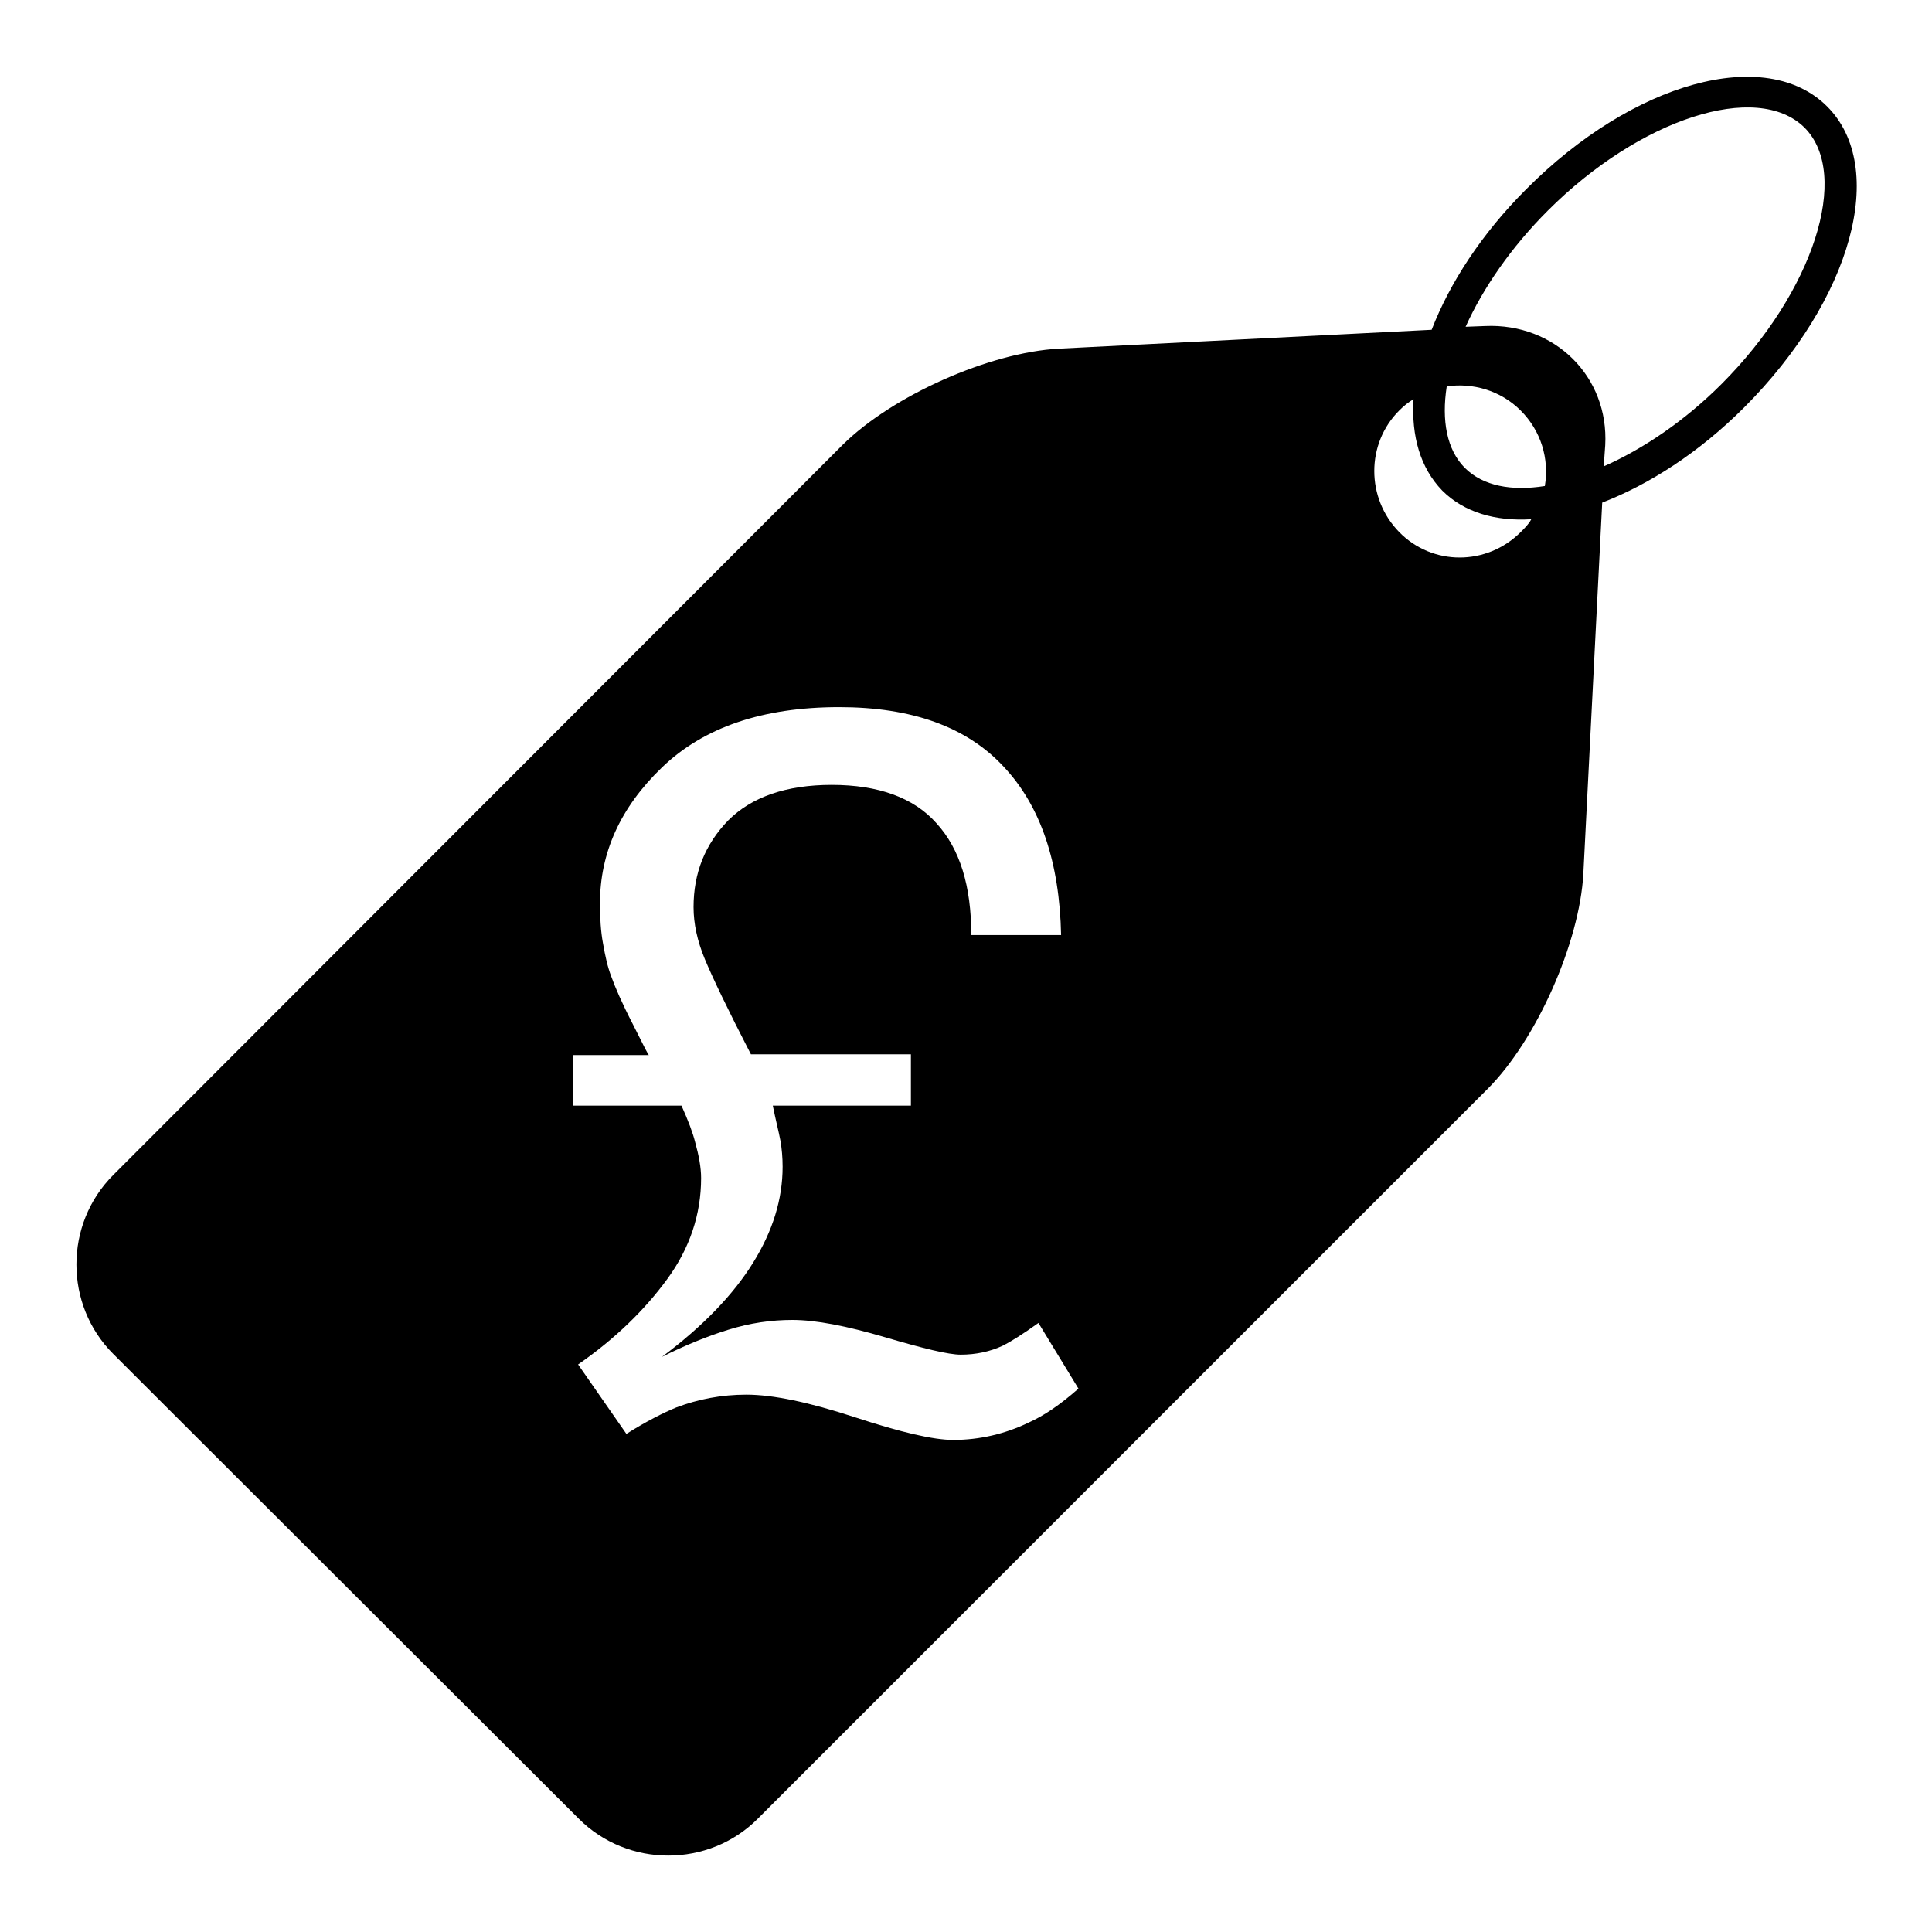 <?xml version="1.0" encoding="utf-8"?>
<!-- Svg Vector Icons : http://www.onlinewebfonts.com/icon -->
<!DOCTYPE svg PUBLIC "-//W3C//DTD SVG 1.1//EN" "http://www.w3.org/Graphics/SVG/1.1/DTD/svg11.dtd">
<svg version="1.1" xmlns="http://www.w3.org/2000/svg" xmlns:xlink="http://www.w3.org/1999/xlink" x="0px" y="0px" viewBox="0 0 256 256" enable-background="new 0 0 256 256" xml:space="preserve">
<g><g><g><path fill="#000000" d="M212.3,66.6c6.2-2.4,12.8-6.6,18.8-12.6c14.3-14.3,19.1-31.8,11-39.9c-8.1-8.1-25.7-3.3-39.9,11c-5.9,5.9-10.1,12.4-12.5,18.6l-49.4,2.5c-9.2,0.5-22,6.2-28.6,12.7l-96.7,96.8c-6.5,6.5-6.5,17.2,0,23.7L76.7,241c6.5,6.5,17.2,6.5,23.7,0l96.7-96.7c6.5-6.5,12.2-19.4,12.7-28.5L212.3,66.6z M136.3,188.5c-3.1,1.5-6.5,2.3-10,2.3c-2.6,0-6.9-1-13-3c-6.1-2-10.9-3-14.4-3c-3.3,0-6.4,0.6-9.3,1.7c-1.7,0.7-3.9,1.8-6.6,3.5l-6.4-9.2c4.9-3.4,8.8-7.2,11.8-11.3c3-4.1,4.5-8.6,4.5-13.4c0-1.4-0.3-3-0.8-4.8c-0.3-1.2-0.9-2.8-1.8-4.8H75.9v-6.7H86c0,0.2-0.7-1.2-2.1-4c-1.5-2.9-2.4-5-2.9-6.4c-0.5-1.3-0.8-2.7-1.1-4.4c-0.3-1.6-0.4-3.4-0.4-5.3c0-6.7,2.7-12.7,8.2-18c5.5-5.3,13.3-8,23.5-8c9.6,0,16.9,2.6,21.8,7.9c4.9,5.2,7.4,12.7,7.6,22.3h-11.9c0-6.5-1.5-11.4-4.6-14.8c-3-3.4-7.7-5.1-13.9-5.1c-6,0-10.6,1.6-13.7,4.7c-3.1,3.2-4.6,7-4.6,11.5c0,2.2,0.5,4.5,1.5,6.9c1,2.4,3,6.6,6.1,12.6h21.2v6.8h-18.3c0.4,2,0.8,3.5,1,4.6c0.2,1.1,0.3,2.3,0.3,3.5c0,4.3-1.3,8.5-3.9,12.7c-2.6,4.2-6.6,8.4-12.1,12.5c3-1.5,5.9-2.7,8.8-3.6c2.9-0.9,5.7-1.3,8.5-1.3c3.1,0,7.2,0.8,12.3,2.3c5.1,1.5,8.4,2.3,10,2.3c2,0,3.9-0.4,5.6-1.2c1-0.5,2.6-1.5,4.7-3l5.3,8.7C140.4,186.2,138.3,187.6,136.3,188.5z M201.5,70.5c-4.5,4.5-11.7,4.5-16.1,0c-4.4-4.5-4.4-11.7,0-16.1c0.6-0.6,1.2-1.1,1.9-1.5c-0.3,4.9,0.9,9.1,3.8,12.1c2.9,2.9,7.1,4.1,11.8,3.8C202.6,69.4,202.1,69.9,201.5,70.5z M204.7,64.4c-4.4,0.7-8.2,0-10.6-2.4c-2.4-2.4-3.1-6.3-2.4-10.8c3.4-0.5,7.1,0.5,9.8,3.2C204.2,57.1,205.3,60.8,204.7,64.4z M196.8,43.2l-2.6,0.1c2.3-5.1,6-10.5,10.9-15.4c12.2-12.2,27.7-17.2,34-11c6.2,6.2,1.2,21.8-11,34c-4.9,4.9-10.4,8.6-15.6,10.9l0.2-2.8C213.2,49.9,206,42.8,196.8,43.2z"/></g><g></g><g></g><g></g><g></g><g></g><g></g><g></g><g></g><g></g><g></g><g></g><g></g><g></g><g></g><g></g></g></g>
</svg>